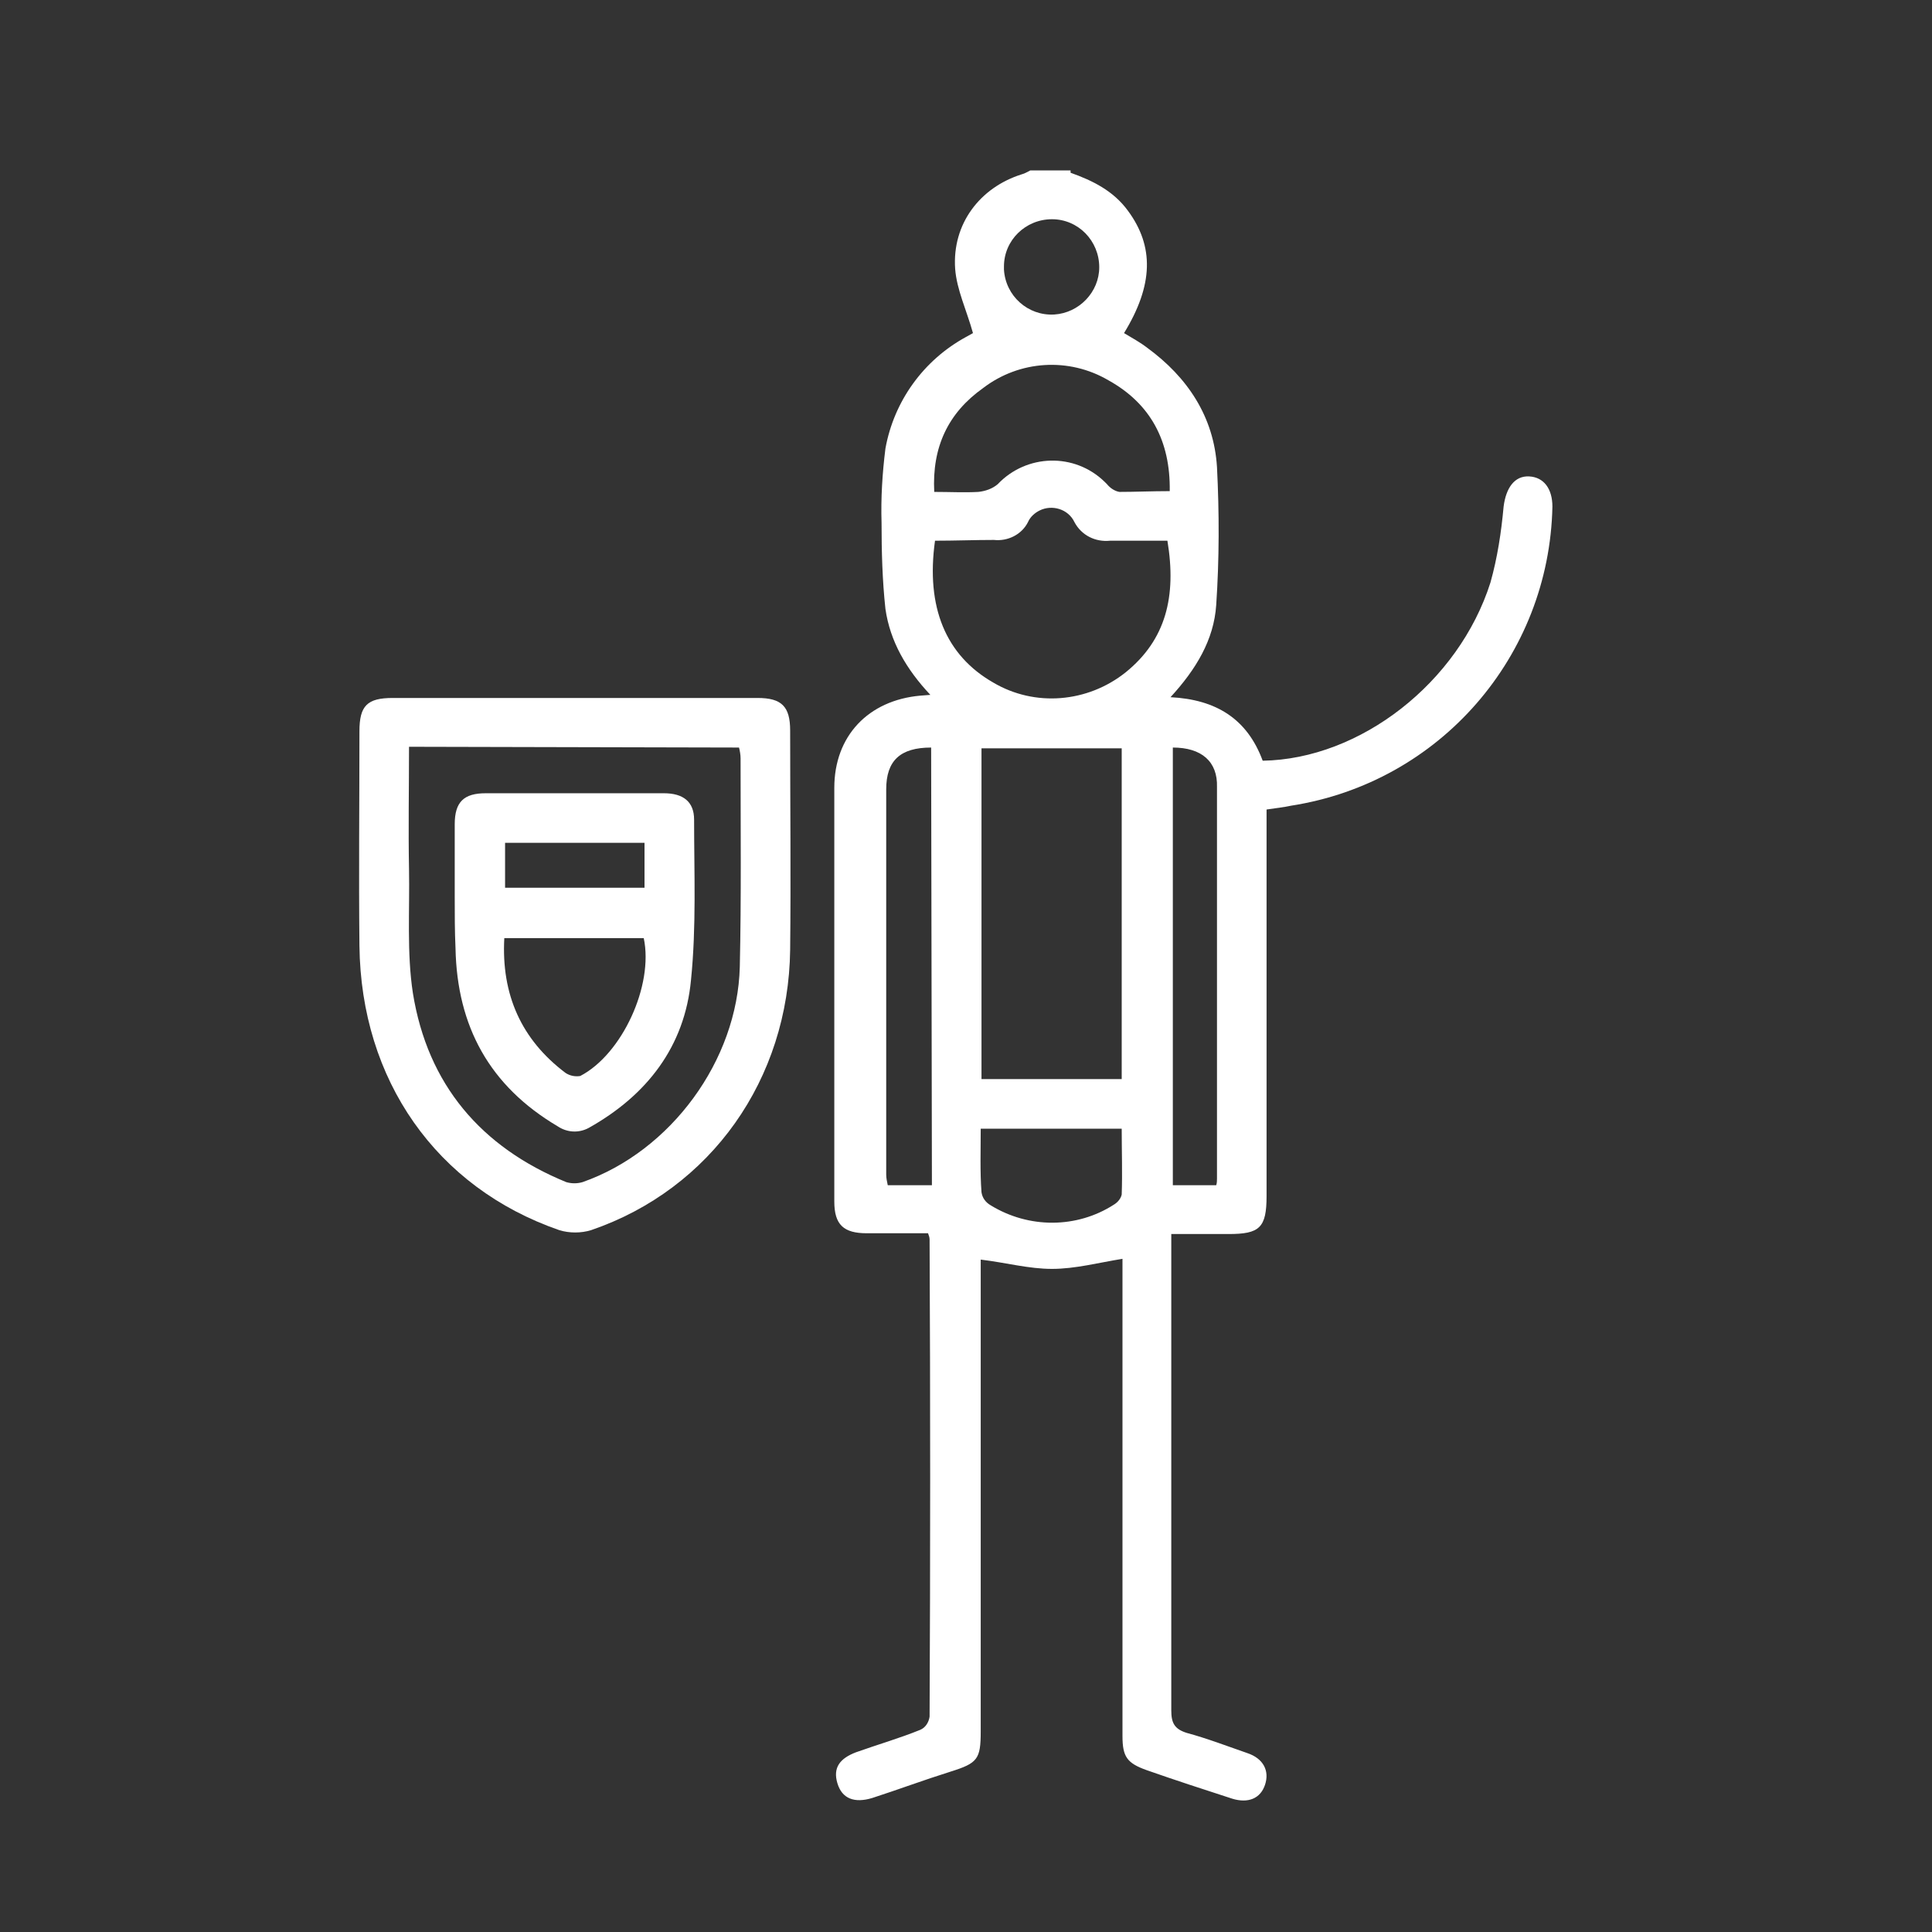 <?xml version="1.0" encoding="utf-8"?>
<!-- Generator: Adobe Illustrator 26.0.0, SVG Export Plug-In . SVG Version: 6.00 Build 0)  -->
<svg version="1.1" id="Calque_1" xmlns="http://www.w3.org/2000/svg" xmlns:xlink="http://www.w3.org/1999/xlink" x="0px" y="0px"
	 viewBox="0 0 249.4 249.4" style="enable-background:new 0 0 249.4 249.4;" xml:space="preserve">
<rect x="0" y="0" width="249.4" height="249.4" fill="#333333" stroke="none"/>
<style type="text/css">
	.st0{fill:#FFFFFF;}
</style>
<path class="st0" d="M138.2,22.3c2.8,1,5.5,2.3,7.4,4.9c3.4,4.6,3.3,9.6-0.5,15.8c1,0.6,2.1,1.2,3,1.9c5.2,3.8,8.6,8.9,9,15.4
	c0.3,5.9,0.3,11.9-0.1,17.8c-0.3,4.5-2.6,8.3-5.9,11.9c5.9,0.3,9.9,2.8,11.9,8.2c12.6-0.2,25.3-10.1,29.4-23
	c0.9-3.2,1.4-6.5,1.7-9.8c0.3-2.4,1.4-4,3.3-3.9s3,1.6,3,3.9C200,84.7,185.9,101,166.7,104c-0.9,0.2-1.9,0.3-3.2,0.5v49.9
	c0,4.1-0.9,4.9-4.9,4.9h-7.4v2.4c0,19.7,0,39.4,0,59.1c0,1.6,0.4,2.4,2,2.9c2.6,0.7,5.2,1.7,7.8,2.6c2.1,0.7,2.9,2.3,2.3,4.1
	s-2.2,2.4-4.2,1.8c-3.7-1.2-7.4-2.4-11.1-3.7c-2.5-0.9-3.1-1.7-3.1-4.4c0-14.5,0-29,0-43.5v-18.1c-3.1,0.5-6.1,1.3-9.1,1.3
	s-5.9-0.8-9.2-1.2v60.9c0,3.6-0.4,4.1-3.9,5.2s-6.7,2.3-10.1,3.4c-2.3,0.7-3.9,0.1-4.5-1.9s0.3-3.2,2.4-4c2.8-1,5.6-1.8,8.3-2.9
	c0.7-0.3,1.1-1,1.2-1.7c0.1-20.5,0.1-41.1,0-61.6c0-0.3-0.1-0.5-0.2-0.8c-2.6,0-5.3,0-7.9,0c-3,0-4.2-1.1-4.2-4.1
	c0-17.8,0-35.6,0-53.4c0-6.7,4.4-11.3,11.1-11.9l1.3-0.1c-3.1-3.3-5.2-6.9-5.8-11.1c-0.4-3.7-0.5-7.4-0.5-11.1
	c-0.1-3.2,0.1-6.4,0.5-9.6c1.1-6.1,4.9-11.4,10.4-14.4l0.9-0.5c-0.8-2.9-2.1-5.6-2.3-8.3c-0.4-5.8,3.2-10.5,8.6-12.2
	c0.4-0.1,0.7-0.3,1.1-0.5H138.2z M144.8,139.3V96.6h-18.1v42.7L144.8,139.3z M120.7,69.8c-1.2,8.6,1.4,14.8,7.5,18.3
	c5.4,3.2,12.2,2.6,17.1-1.3c5.2-4.2,6.6-9.8,5.4-17c-2.4,0-4.9,0-7.4,0c-1.9,0.2-3.7-0.7-4.6-2.4c-0.8-1.7-2.9-2.3-4.5-1.5
	c-0.6,0.3-1.2,0.8-1.5,1.5c-0.8,1.6-2.6,2.5-4.4,2.3C125.8,69.7,123.3,69.8,120.7,69.8z M151,63.4c0.1-6.5-2.5-11.3-7.9-14.3
	c-5.1-3-11.5-2.6-16.2,1c-4.5,3.2-6.6,7.6-6.3,13.4c2,0,3.9,0.1,5.7,0c0.9-0.1,1.8-0.4,2.5-1c3.7-3.9,9.9-4.1,13.8-0.3
	c0.1,0.1,0.2,0.2,0.3,0.3c0.4,0.5,1,0.9,1.6,1C146.6,63.5,148.7,63.4,151,63.4z M120.2,96.5c-4,0-5.8,1.7-5.8,5.4
	c0,16.6,0,33.1,0,49.7c0,0.5,0.1,0.9,0.2,1.4h5.7L120.2,96.5z M151.4,96.5V153h5.6c0.1-0.3,0.1-0.6,0.1-0.9c0-16.8,0-33.7,0-50.5
	C157.2,98.3,155.1,96.5,151.4,96.5z M126.6,145.7c0,2.9-0.1,5.5,0.1,8.2c0.1,0.7,0.5,1.3,1.2,1.7c4.9,3,11.1,3,15.9-0.1
	c0.5-0.3,0.9-0.8,1-1.3c0.1-2.8,0-5.6,0-8.5H126.6z M141.9,34.5c0-3.4-2.7-6.2-6.1-6.2c-3.4,0-6.2,2.7-6.2,6.1c0,0.1,0,0.3,0,0.4
	c0.2,3.4,3.1,6,6.5,5.8C139.3,40.4,141.9,37.7,141.9,34.5z"/>
<path class="st0" d="M74.2,90.1c7.9,0,15.7,0,23.6,0c3.1,0,4.2,1.1,4.2,4.2c0,9.4,0.1,18.9,0,28.3c-0.2,16.7-10.2,30.9-25.7,36.2
	c-1.3,0.4-2.8,0.4-4.1,0c-15.9-5.5-25.6-19.4-25.8-36.7c-0.1-9.2,0-18.5,0-27.7c0-3.3,1-4.3,4.3-4.3L74.2,90.1z M52.8,96.4
	c0,5.4-0.1,10.6,0,15.8s-0.3,10.8,0.5,16c1.9,11.8,8.8,19.9,19.8,24.4c0.7,0.2,1.4,0.2,2.1,0c11.4-4,20-15.7,20.3-27.8
	c0.2-9,0.1-17.9,0.1-26.9c0-0.5-0.1-1-0.2-1.4L52.8,96.4z"/>
<path class="st0" d="M58.7,115.8c0-3.2,0-6.3,0-9.4c0-2.9,1.2-4,4-4h23c2.5,0,3.9,1.1,3.9,3.4c0,6.9,0.3,13.8-0.4,20.7
	c-0.8,8.6-5.7,14.9-13.2,19.1c-1.3,0.7-2.8,0.6-4-0.2c-8.8-5.2-13-12.9-13.2-23C58.7,120.2,58.7,118,58.7,115.8z M83.1,121.1h-18
	c-0.4,7.3,2.2,13.1,7.9,17.4c0.6,0.4,1.3,0.5,1.9,0.4C80.3,136.1,84.4,127.2,83.1,121.1z M83.2,114.6v-5.8h-18v5.8L83.2,114.6z"/>
</svg>
